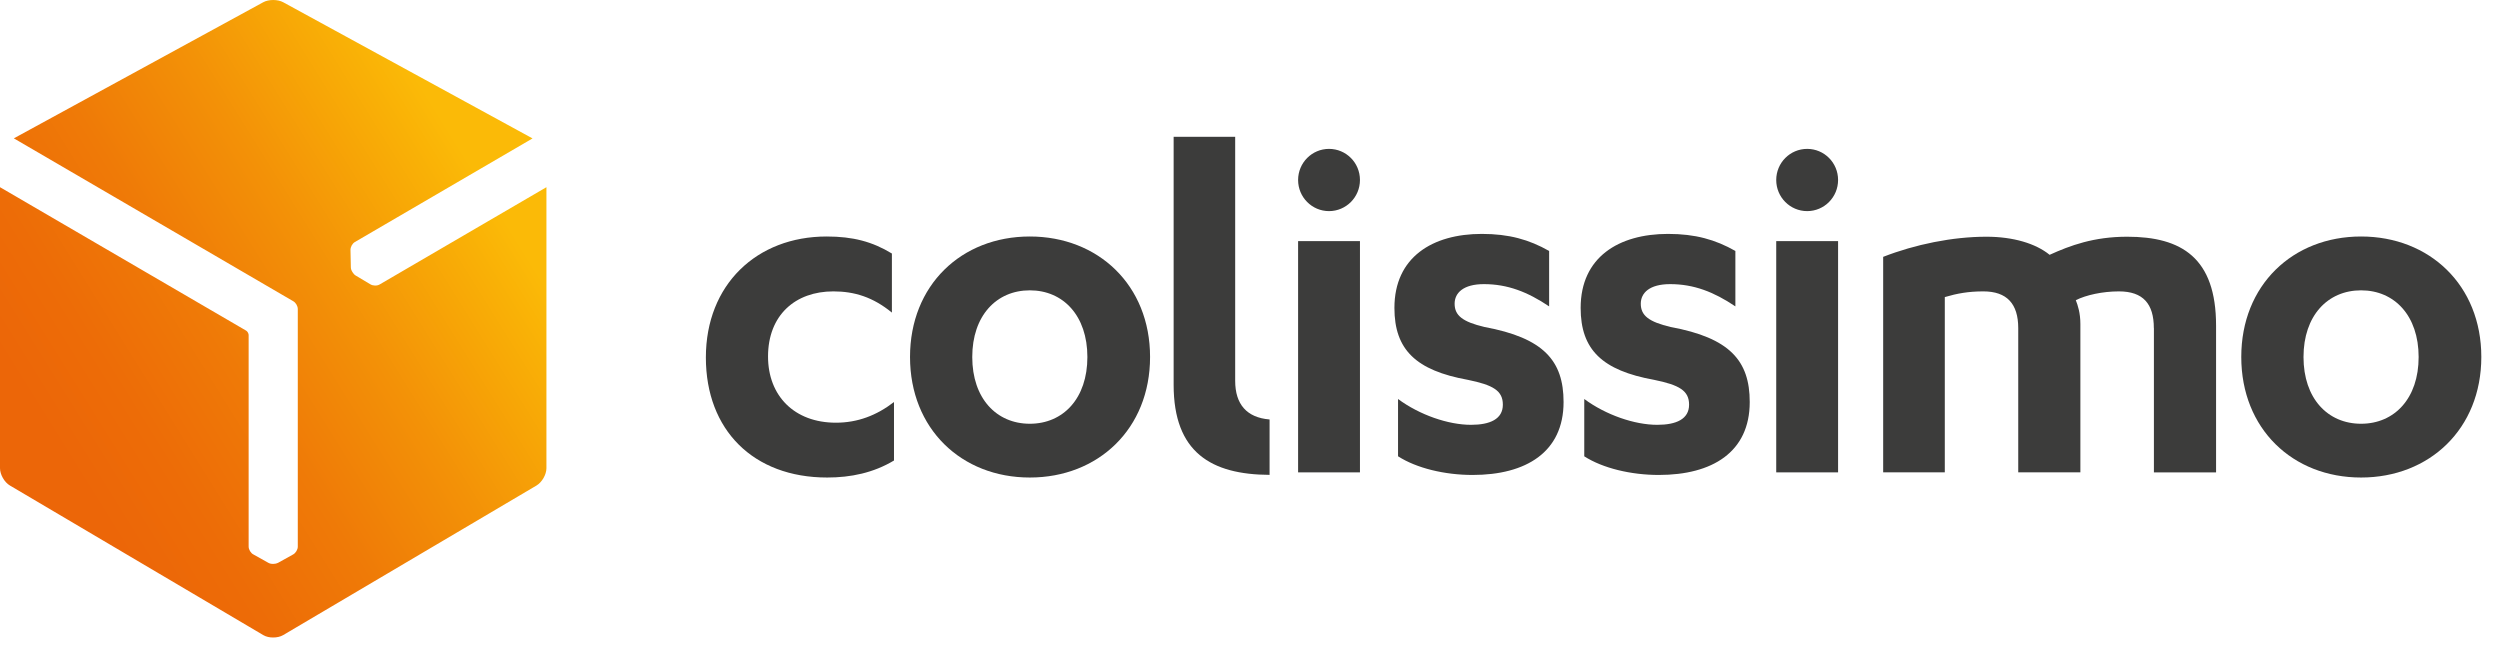 <?xml version="1.0" encoding="UTF-8"?> <svg xmlns="http://www.w3.org/2000/svg" xmlns:xlink="http://www.w3.org/1999/xlink" width="112px" height="29px" viewBox="0 0 112 29" version="1.1"><!-- Generator: Sketch 62 (91390) - https://sketch.com --><title>Colissimo_Logo@2x</title><desc>Created with Sketch.</desc><defs><linearGradient x1="14.118%" y1="75.141%" x2="84.807%" y2="23.877%" id="linearGradient-1"><stop stop-color="#EC6608" offset="0%"></stop><stop stop-color="#ED6C07" offset="16.8%"></stop><stop stop-color="#EF7A07" offset="38.75%"></stop><stop stop-color="#F39107" offset="63.56%"></stop><stop stop-color="#F9AF06" offset="90.28%"></stop><stop stop-color="#FBBA07" offset="100%"></stop></linearGradient></defs><g id="EcommerçantRetailer---Solutions-Ecommerçant" stroke="none" stroke-width="1" fill="none" fill-rule="evenodd"><g id="Solution-Ecommerçant" transform="translate(-1008, -859)" fill-rule="nonzero"><g id="Colissimo_Logo" transform="translate(1008, 859)"><path d="M17.005,12.746 C16.89,12.813 16.708,12.806 16.597,12.739 L15.934,12.344 C15.88,12.311 15.83,12.257 15.792,12.193 C15.789,12.189 15.789,12.186 15.786,12.183 C15.742,12.115 15.718,12.041 15.718,11.974 L15.702,11.201 C15.698,11.07 15.782,10.911 15.897,10.844 L23.857,6.201 L12.688,0.101 C12.563,0.034 12.402,0 12.24,0 C12.078,0 11.913,0.034 11.792,0.101 L0.62,6.198 L13.136,13.494 C13.25,13.558 13.341,13.71 13.341,13.845 L13.341,24.49 C13.341,24.625 13.247,24.777 13.129,24.841 L12.456,25.215 C12.398,25.245 12.328,25.262 12.253,25.262 C12.25,25.262 12.243,25.262 12.24,25.262 C12.159,25.265 12.085,25.249 12.024,25.215 L11.348,24.837 C11.233,24.777 11.139,24.621 11.139,24.487 L11.139,14.998 C11.132,14.927 11.082,14.843 11.028,14.813 L0,8.386 L0,20.976 C0,21.26 0.199,21.607 0.441,21.749 L11.799,28.455 C11.92,28.526 12.082,28.563 12.24,28.56 C12.398,28.56 12.56,28.526 12.681,28.455 L24.039,21.749 C24.281,21.604 24.48,21.26 24.48,20.976 L24.48,8.386 L17.005,12.746 Z" id="Path" fill="url(#linearGradient-1)"></path><g id="Group" transform="translate(31.62, 6.12)" fill="#3C3C3B"><path d="M8.337,5.238 C7.464,4.705 6.587,4.475 5.414,4.475 C2.282,4.475 0.003,6.629 0.003,9.896 C0.003,13.139 2.124,15.273 5.438,15.273 C6.496,15.273 7.511,15.063 8.431,14.51 L8.431,11.891 C7.649,12.494 6.796,12.817 5.829,12.817 C3.965,12.817 2.788,11.612 2.788,9.852 C2.788,7.999 4.008,6.934 5.714,6.934 C6.658,6.934 7.487,7.189 8.337,7.884 L8.337,5.238 L8.337,5.238 Z" id="Path"></path><path d="M25.257,12.671 L25.247,12.671 C24.239,12.586 23.716,11.996 23.716,10.941 L23.716,0.01 L20.959,0.01 L20.959,11.12 C20.959,14.15 22.644,15.141 25.257,15.154 L25.257,12.671 Z" id="Path"></path><path d="M14.516,4.475 C11.452,4.475 9.149,6.653 9.149,9.872 C9.149,13.092 11.452,15.273 14.516,15.273 C17.577,15.273 19.903,13.095 19.903,9.872 C19.903,6.653 17.577,4.475 14.516,4.475 Z M14.516,12.864 C13.02,12.864 11.937,11.728 11.937,9.875 C11.937,8.023 13.02,6.887 14.516,6.887 C16.013,6.887 17.095,8.023 17.095,9.875 C17.095,11.728 16.013,12.864 14.516,12.864 Z" id="Shape"></path><path d="M31.015,14.323 C31.844,14.856 33.108,15.158 34.352,15.158 C36.746,15.158 38.428,14.136 38.428,11.891 C38.428,10.038 37.531,9.017 34.882,8.529 C33.914,8.298 33.547,8.02 33.547,7.487 C33.547,7.002 33.938,6.609 34.858,6.609 C35.917,6.609 36.813,6.955 37.781,7.606 L37.781,5.123 C36.884,4.614 35.984,4.359 34.764,4.359 C32.556,4.359 30.85,5.401 30.85,7.674 C30.85,9.55 31.817,10.476 34.14,10.897 C35.269,11.127 35.708,11.382 35.708,12.009 C35.708,12.657 35.131,12.912 34.282,12.912 C33.267,12.912 31.979,12.471 31.012,11.755 L31.012,14.323 L31.015,14.323 Z" id="Path"></path><polygon id="Path" points="26.535 15.042 29.306 15.042 29.306 14.153 29.306 4.682 26.535 4.682"></polygon><path d="M27.92,0.55 C27.155,0.55 26.535,1.174 26.535,1.944 C26.535,2.714 27.155,3.338 27.92,3.338 C28.685,3.338 29.306,2.714 29.306,1.944 C29.306,1.17 28.685,0.55 27.92,0.55" id="Path"></path><path d="M74.156,4.475 C71.095,4.475 68.789,6.653 68.789,9.872 C68.789,13.092 71.092,15.273 74.156,15.273 C77.217,15.273 79.543,13.095 79.543,9.872 C79.543,6.653 77.217,4.475 74.156,4.475 Z M74.156,12.864 C72.659,12.864 71.577,11.728 71.577,9.875 C71.577,8.023 72.659,6.887 74.156,6.887 C75.653,6.887 76.735,8.023 76.735,9.875 C76.735,11.728 75.653,12.864 74.156,12.864 Z" id="Shape"></path><path d="M39.355,14.323 C40.185,14.856 41.449,15.158 42.693,15.158 C45.09,15.158 46.768,14.136 46.768,11.891 C46.768,10.038 45.872,9.017 43.222,8.529 C42.254,8.298 41.887,8.02 41.887,7.487 C41.887,7.002 42.278,6.609 43.202,6.609 C44.26,6.609 45.157,6.955 46.125,7.606 L46.125,5.123 C45.228,4.614 44.328,4.359 43.107,4.359 C40.899,4.359 39.193,5.401 39.193,7.674 C39.193,9.55 40.161,10.476 42.484,10.897 C43.613,11.127 44.051,11.382 44.051,12.009 C44.051,12.657 43.475,12.912 42.625,12.912 C41.611,12.912 40.323,12.471 39.355,11.755 L39.355,14.323 Z" id="Path"></path><polygon id="Path" points="47.955 15.042 50.726 15.042 50.726 14.153 50.726 4.682 47.955 4.682"></polygon><path d="M49.341,0.55 C48.575,0.55 47.955,1.174 47.955,1.944 C47.955,2.714 48.575,3.338 49.341,3.338 C50.106,3.338 50.726,2.714 50.726,1.944 C50.726,1.17 50.106,0.55 49.341,0.55" id="Path"></path><path d="M64.872,8.58 C64.872,7.491 64.39,6.934 63.308,6.934 C62.573,6.934 61.834,7.097 61.376,7.328 C61.467,7.558 61.581,7.908 61.581,8.393 L61.581,15.039 L58.797,15.039 L58.797,8.58 C58.797,7.491 58.291,6.934 57.233,6.934 C56.565,6.934 56.059,7.026 55.507,7.189 L55.507,15.039 L52.746,15.039 L52.746,5.387 C54.172,4.831 55.85,4.485 57.371,4.485 C58.568,4.485 59.579,4.787 60.203,5.296 C61.123,4.878 62.182,4.485 63.678,4.485 C66.119,4.485 67.66,5.435 67.66,8.468 L67.66,15.042 L64.875,15.042 L64.875,8.58 L64.872,8.58 Z" id="Path"></path></g></g></g></g></svg> 